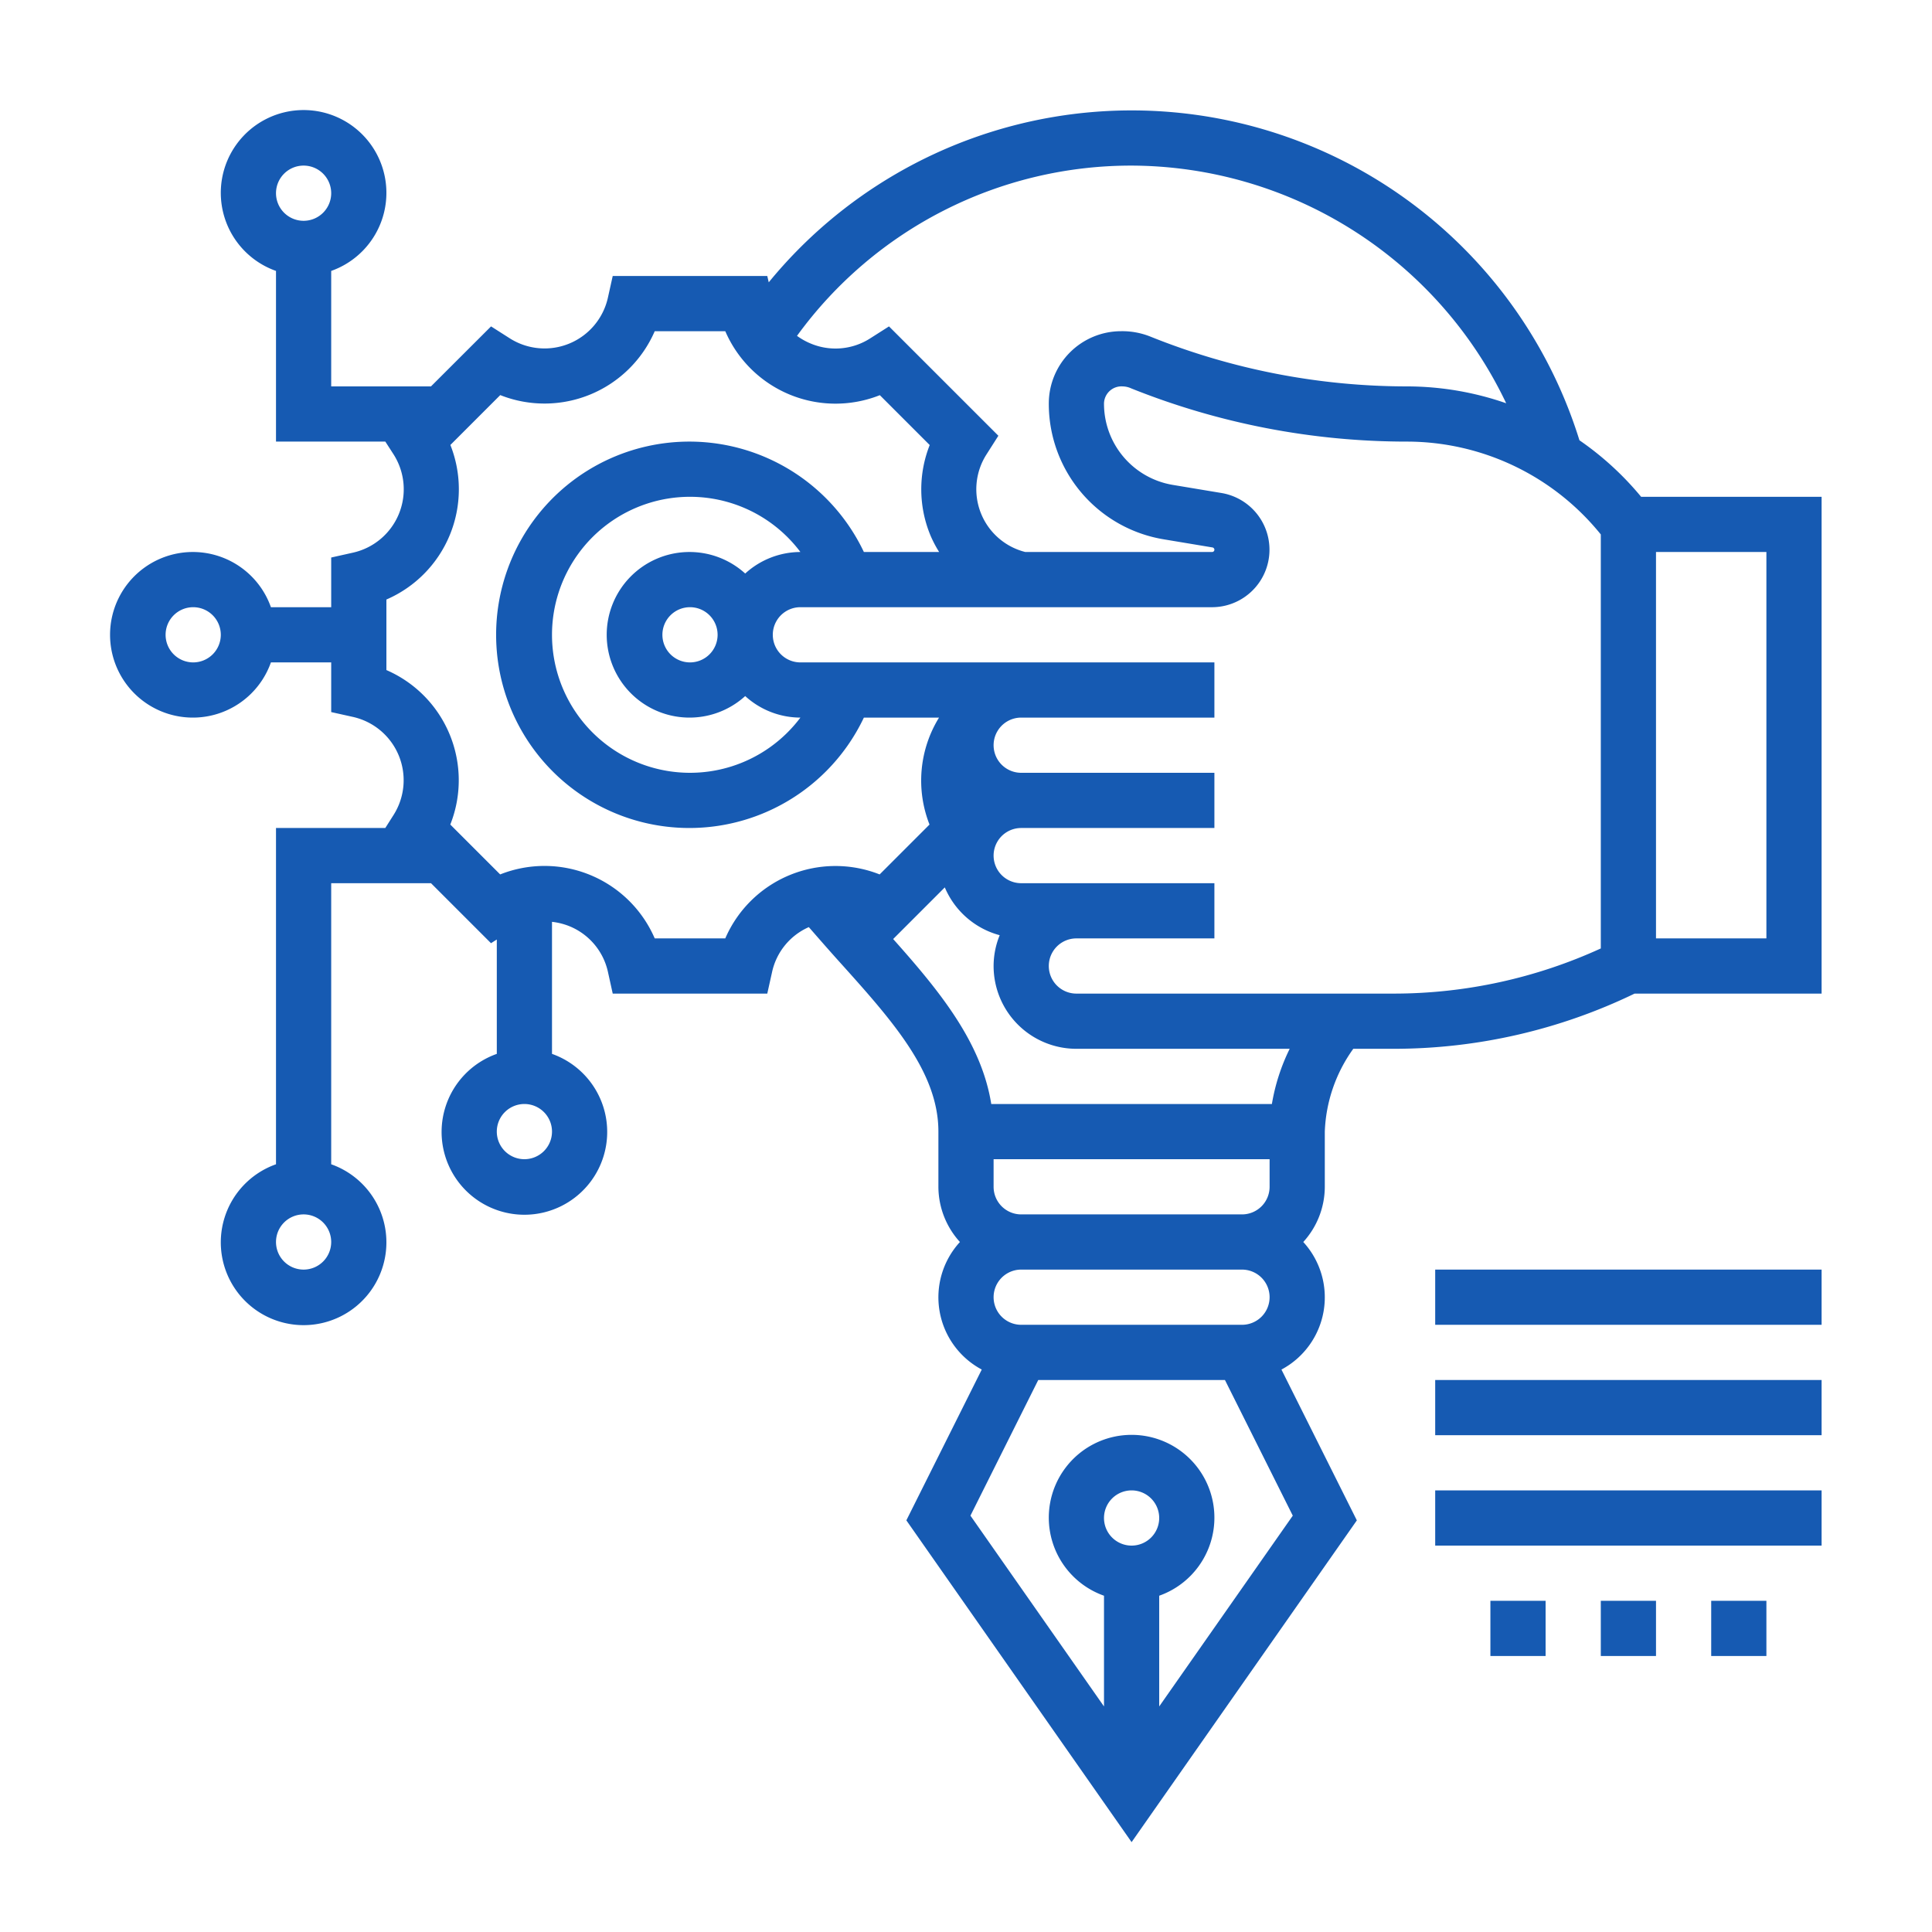 <svg xmlns="http://www.w3.org/2000/svg" width="70" height="70" viewBox="0 0 70 70">
    <g data-name="Group 1174">
        <g data-name="Group 1173">
            <path data-name="Rectangle 665" style="fill:#fff" d="M0 0h70v70H0z"/>
            <path data-name="Path 1204" d="M55.461 14a10.985 10.985 0 0 0-2.235-2.048 16.99 16.99 0 0 0-29.373-5.723L23.8 6h-5.6l-.174.783a2.351 2.351 0 0 1-3.558 1.474l-.676-.431L11.615 10H8V5.816a3 3 0 1 0-2 0V12h3.961l.3.465a2.353 2.353 0 0 1-1.474 3.559L8 16.2V18H5.816a3 3 0 1 0 0 2H8v1.8l.783.174a2.351 2.351 0 0 1 1.474 3.558L9.96 26H6v12.184a3 3 0 1 0 2 0V28h3.616l2.174 2.174.21-.134v4.144a3 3 0 1 0 2 0V29.4a2.381 2.381 0 0 1 .628.157 2.326 2.326 0 0 1 1.4 1.663l.172.78h5.6l.174-.783a2.318 2.318 0 0 1 1.331-1.626c.358.41.718.823 1.068 1.212C28.32 32.966 30 34.834 30 37v2a2.981 2.981 0 0 0 .78 2 2.965 2.965 0 0 0 .791 4.621l-2.732 5.464L37 62.744l8.161-11.658-2.732-5.464A2.966 2.966 0 0 0 43.22 41a2.976 2.976 0 0 0 .78-2v-2a5.478 5.478 0 0 1 1.032-3h1.5a20.04 20.04 0 0 0 8.692-2H62V14zM7 2a1 1 0 1 1-1 1 1 1 0 0 1 1-1zM3 20a1 1 0 1 1 1-1 1 1 0 0 1-1 1zm4 22a1 1 0 1 1 1-1 1 1 0 0 1-1 1zM37 2a15.082 15.082 0 0 1 13.572 8.611A10.963 10.963 0 0 0 47 10a24.949 24.949 0 0 1-9.328-1.808A2.732 2.732 0 0 0 36.618 8 2.62 2.62 0 0 0 34 10.618a4.976 4.976 0 0 0 4.172 4.924l1.759.293a.085.085 0 0 1 .069.082.083.083 0 0 1-.083.083h-6.769a2.344 2.344 0 0 1-1.406-3.535l.431-.677-3.963-3.962-.677.431a2.325 2.325 0 0 1-2.162.189 2.4 2.4 0 0 1-.494-.277A14.96 14.96 0 0 1 37 2zM15 38a1 1 0 1 1 1-1 1 1 0 0 1-1 1zm7.278-8h-2.556a4.351 4.351 0 0 0-5.6-2.318l-1.807-1.807A4.351 4.351 0 0 0 10 20.278v-2.556a4.352 4.352 0 0 0 2.318-5.6l1.807-1.807A4.352 4.352 0 0 0 19.722 8h2.556a4.351 4.351 0 0 0 5.6 2.318l1.807 1.807a4.36 4.36 0 0 0 .025 3.269 4.25 4.25 0 0 0 .317.606H27.3a7 7 0 1 0 0 6h2.723a4.35 4.35 0 0 0-.345 3.875l-1.807 1.807A4.351 4.351 0 0 0 22.278 30zM23 16.78a3 3 0 1 0 0 4.44 2.977 2.977 0 0 0 2 .78 5 5 0 1 1 0-6 2.977 2.977 0 0 0-2 .78zM22 19a1 1 0 1 1-1-1 1 1 0 0 1 1 1zm10 20v-1h10v1a1 1 0 0 1-1 1h-8a1 1 0 0 1-1-1zm10 4a1 1 0 0 1-1 1h-8a1 1 0 0 1 0-2h8a1 1 0 0 1 1 1zm-6 8a1 1 0 1 1 1 1 1 1 0 0 1-1-1zm2 6.828v-4.012a3 3 0 1 0-2 0v4.012l-4.839-6.913L33.618 46h6.764l2.458 4.915zM42.083 36H31.915c-.357-2.236-1.868-4.086-3.554-5.977l1.871-1.871a3 3 0 0 0 1.989 1.732A2.965 2.965 0 0 0 32 31a3 3 0 0 0 3 3h7.728a7.2 7.2 0 0 0-.645 2zM35 32a1 1 0 0 1 0-2h5v-2h-7a1 1 0 0 1 0-2h7v-2h-7a1 1 0 0 1 0-2h7v-2H25a1 1 0 0 1 0-2h14.917a2.083 2.083 0 0 0 .342-4.137L38.5 13.57a2.983 2.983 0 0 1-2.5-2.952.634.634 0 0 1 .677-.618.779.779 0 0 1 .309.072A26.864 26.864 0 0 0 47 12a9.037 9.037 0 0 1 7 3.364v15A18.029 18.029 0 0 1 46.528 32zm25-2h-4V16h4z" style="fill:#165ab2" transform="translate(4 4)"/>
            <path data-name="Path 1205" d="M50 54h2v2h-2z" style="fill:#165ab2" transform="translate(4 4)"/>
            <path data-name="Path 1206" d="M54 54h2v2h-2z" style="fill:#165ab2" transform="translate(4 4)"/>
            <path data-name="Path 1207" d="M58 54h2v2h-2z" style="fill:#165ab2" transform="translate(4 4)"/>
            <path data-name="Path 1208" d="M48 50h14v2H48z" style="fill:#165ab2" transform="translate(4 4)"/>
            <path data-name="Path 1209" d="M48 46h14v2H48z" style="fill:#165ab2" transform="translate(4 4)"/>
            <path data-name="Path 1210" d="M48 42h14v2H48z" style="fill:#165ab2" transform="translate(4 4)"/>
        </g>
    </g>
</svg>
